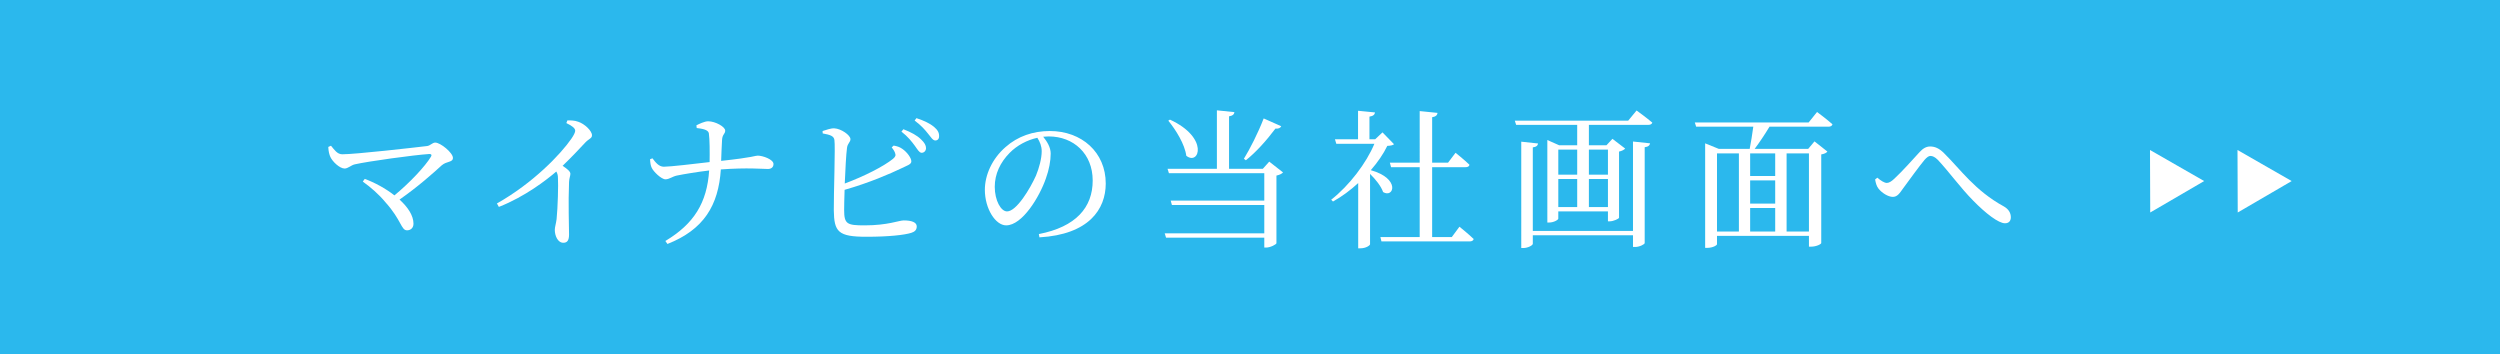<?xml version="1.0" encoding="utf-8"?>
<!-- Generator: Adobe Illustrator 27.3.1, SVG Export Plug-In . SVG Version: 6.00 Build 0)  -->
<svg version="1.1" id="レイヤー_1" xmlns="http://www.w3.org/2000/svg" xmlns:xlink="http://www.w3.org/1999/xlink" x="0px"
	 y="0px" width="600px" height="85px" viewBox="0 0 600 85" style="enable-background:new 0 0 600 85;" xml:space="preserve">
<style type="text/css">
	.st0{fill:#2BB8ED;}
	.st1{fill:#FFFFFF;}
</style>
<g>
	<rect class="st0" width="600" height="85"/>
	<g>
		<g>
			<g>
				<path class="st1" d="M79.439,34.975c0.791,0.936,1.477,2.052,2.699,2.052c3.203,0,17.387-1.62,20.373-1.98
					c0.793-0.108,1.26-0.828,1.945-0.828c1.26,0,4.246,2.448,4.246,3.672c0,1.116-1.475,0.756-2.662,1.764
					c-2.088,1.908-5.76,5.183-10.152,8.243c1.98,1.8,3.348,3.816,3.348,5.795c0,1.008-0.684,1.584-1.547,1.584
					c-1.439,0-1.332-2.448-5.148-6.695c-1.727-2.088-3.635-3.672-5.471-5.003l0.469-0.648c2.34,0.864,4.967,2.268,7.127,3.959
					c3.742-3.096,7.379-6.983,8.746-9.251c0.289-0.432,0.107-0.684-0.359-0.684c-3.816,0.252-14.723,1.764-17.891,2.484
					c-0.863,0.18-1.654,1.008-2.447,1.008c-1.188,0-2.916-1.656-3.42-2.772c-0.252-0.54-0.467-1.332-0.504-2.412L79.439,34.975z"/>
				<path class="st1" d="M136.174,28.892c0.863,0,1.727,0,2.592,0.324c1.547,0.504,3.311,2.196,3.311,3.24
					c0,0.792-0.684,0.756-1.691,1.836c-1.295,1.404-3.096,3.312-5.363,5.507c1.045,0.684,1.871,1.332,1.871,1.908
					c0,0.504-0.287,1.044-0.322,1.98c-0.217,5.147,0,10.547,0,12.598c0,1.404-0.434,1.98-1.369,1.98
					c-1.367,0-2.051-1.728-2.051-3.095c0-0.684,0.287-1.44,0.432-2.592c0.287-2.808,0.432-8.243,0.324-9.827
					c0-0.648-0.109-1.08-0.396-1.584c-2.34,2.016-7.486,6.011-13.787,8.495l-0.467-0.828c8.674-4.896,15.262-11.771,17.854-15.514
					c0.648-0.936,0.936-1.584,0.936-1.944c0-0.576-0.684-1.152-2.123-1.836L136.174,28.892z"/>
				<path class="st1" d="M167.135,30.08c0.613-0.324,1.98-0.972,2.809-0.972c1.764,0,4.104,1.332,4.104,2.232
					c0,0.864-0.684,0.828-0.756,2.268c-0.107,1.512-0.145,3.384-0.217,5.003c7.992-0.864,8.1-1.26,8.783-1.26
					c1.188,0,3.779,0.9,3.779,2.016c0,0.828-0.611,1.188-1.332,1.188c-1.295,0-4.859-0.36-11.303,0.108
					c-0.574,8.639-4.066,14.434-12.814,17.89l-0.504-0.72c6.877-4.104,10.008-9.179,10.512-16.918
					c-2.736,0.324-6.047,0.864-7.775,1.224c-1.115,0.252-1.727,0.864-2.699,0.9c-1.008,0-2.916-1.872-3.312-2.772
					c-0.252-0.504-0.359-1.188-0.395-2.052l0.576-0.216c0.756,1.008,1.547,2.016,2.734,2.016c1.477,0,7.344-0.684,10.979-1.116
					c0.037-2.34,0.037-5.435-0.18-6.911c-0.145-0.9-1.729-1.116-2.916-1.26L167.135,30.08z"/>
				<path class="st1" d="M214.475,34.939c0.865,0.144,1.477,0.36,2.088,0.792c1.152,0.792,2.16,2.196,2.16,2.988
					c0,0.756-0.973,0.972-2.34,1.656c-2.771,1.332-7.738,3.491-13.678,5.183c-0.072,2.088-0.109,3.923-0.109,4.859
					c0,3.384,0.721,3.671,4.932,3.671c5.543,0,8.244-1.188,9.359-1.188c1.943,0,3.131,0.468,3.131,1.44
					c0,0.9-0.539,1.296-1.33,1.548c-1.621,0.504-5.328,0.936-10.729,0.936c-6.838,0-7.773-1.188-7.846-6.371
					c-0.037-3.78,0.396-15.37,0.145-16.882c-0.145-0.936-1.01-1.224-2.809-1.548l-0.035-0.576c0.863-0.252,1.943-0.684,2.807-0.648
					c1.656,0.072,3.887,1.656,3.887,2.592c0,0.756-0.684,0.972-0.826,2.088c-0.217,1.548-0.396,5.183-0.541,8.567
					c4.715-1.764,9.322-4.103,11.592-5.939c0.574-0.504,0.719-0.792,0.467-1.44c-0.18-0.504-0.539-0.972-0.791-1.296L214.475,34.939
					z M216.814,31.015c1.873,0.72,3.312,1.512,4.248,2.448c0.828,0.792,1.188,1.404,1.188,2.124
					c-0.035,0.648-0.504,1.116-1.115,1.08c-0.541-0.072-0.936-0.792-1.584-1.692c-0.721-0.972-1.621-2.16-3.203-3.384
					L216.814,31.015z M219.947,28.352c1.871,0.612,3.311,1.332,4.211,2.088c0.936,0.792,1.26,1.476,1.223,2.268
					c0,0.648-0.359,1.008-0.936,1.008c-0.611-0.036-1.008-0.792-1.764-1.692c-0.719-0.9-1.512-1.836-3.168-3.095L219.947,28.352z"/>
				<path class="st1" d="M249.324,56.176c8.891-1.728,12.922-6.371,12.922-12.85c0-6.443-4.607-10.583-10.547-10.583
					c-0.432,0-0.863,0.036-1.332,0.072c0.936,1.152,1.799,2.556,1.799,4.031c0,1.764-0.395,3.887-1.15,5.975
					c-1.512,4.391-5.652,11.266-9.539,11.266c-2.557,0-5.111-3.995-5.111-8.531c0-3.528,1.727-7.451,4.967-10.259
					c2.916-2.592,6.623-3.852,10.619-3.852c7.666,0,13.426,5.111,13.426,12.598c0,6.191-4.066,12.239-15.91,12.923L249.324,56.176z
					 M248.963,33.067c-2.447,0.54-4.859,1.8-6.658,3.635c-2.232,2.268-3.564,5.039-3.564,8.135c0,3.276,1.477,5.903,2.951,5.903
					c2.27,0,5.545-5.471,6.947-8.603c0.756-1.836,1.369-4.104,1.369-5.831C250.008,35.047,249.576,34.039,248.963,33.067z"/>
				<path class="st1" d="M307.93,41.382c-0.252,0.288-0.828,0.612-1.584,0.756v16.234c-0.037,0.288-1.441,1.044-2.484,1.044h-0.432
					V57.04h-23.578l-0.322-1.044h23.9v-6.803h-22.174l-0.287-1.044h22.461v-6.587h-22.893l-0.324-1.044h11.842V26.48l4.211,0.432
					c-0.072,0.504-0.395,0.864-1.295,1.008v12.599h8.1l1.547-1.728L307.93,41.382z M280.789,28.712
					c9.467,4.355,7.018,11.123,3.922,8.675c-0.359-2.772-2.52-6.227-4.318-8.423L280.789,28.712z M307.496,30.295
					c-0.18,0.396-0.646,0.648-1.402,0.576c-2.125,2.844-4.717,5.723-7.092,7.595l-0.469-0.36c1.441-2.34,3.385-6.155,4.752-9.683
					L307.496,30.295z"/>
				<path class="st1" d="M334.57,34.615c-0.322,0.252-0.791,0.36-1.619,0.396c-0.936,1.944-2.303,3.923-3.959,5.831
					c7.199,2.016,5.508,6.803,2.951,5.255c-0.469-1.404-1.836-3.095-3.131-4.355v16.882c0,0.252-0.938,0.972-2.34,0.972h-0.504
					V43.938c-1.873,1.728-3.924,3.24-6.049,4.427l-0.432-0.432c4.355-3.42,8.459-8.819,10.367-13.427h-9.143l-0.324-1.08h5.543
					v-6.839L330,26.984c-0.072,0.504-0.396,0.864-1.332,1.008v5.435h1.367l1.764-1.656L334.57,34.615z M350.266,54.412
					c0,0,2.16,1.728,3.42,2.952c-0.109,0.396-0.469,0.576-0.938,0.576h-21.201l-0.252-1.044h9.432V40.122h-6.875l-0.289-1.08h7.164
					V26.66l4.283,0.432c-0.072,0.54-0.396,0.9-1.295,1.044v10.907h3.814l1.801-2.376c0,0,2.086,1.656,3.348,2.88
					c-0.072,0.396-0.434,0.576-0.938,0.576h-8.025v16.774h4.715L350.266,54.412z"/>
				<path class="st1" d="M392.781,26.516c0,0,2.34,1.692,3.779,2.916c-0.107,0.36-0.504,0.54-0.971,0.54h-14.256v4.896h4.213
					l1.439-1.548l3.059,2.34c-0.252,0.288-0.791,0.576-1.475,0.72v15.874c-0.037,0.252-1.332,0.864-2.232,0.864h-0.432v-2.376
					h-11.914v1.728c0,0.288-1.08,0.936-2.195,0.936h-0.434V33.607l2.844,1.26h4.32v-4.896h-14.65l-0.324-1.008h27.213
					L392.781,26.516z M391.918,33.967l4.104,0.432c-0.109,0.468-0.396,0.828-1.297,0.936v23.001c0,0.288-1.223,0.936-2.268,0.936
					h-0.539v-2.808h-24.045v2.052c0,0.36-1.188,1.008-2.232,1.008h-0.539V34.003l4.031,0.432c-0.072,0.468-0.361,0.828-1.26,0.936
					v20.05h24.045V33.967z M373.992,35.911v6.011h4.535v-6.011H373.992z M373.992,49.697h4.535v-6.731h-4.535V49.697z
					 M381.334,35.911v6.011h4.572v-6.011H381.334z M385.906,49.697v-6.731h-4.572v6.731H385.906z"/>
				<path class="st1" d="M436.09,26.876c0,0,2.34,1.728,3.707,2.952c-0.107,0.396-0.467,0.576-0.936,0.576H424.68
					c-1.08,1.8-2.449,3.851-3.564,5.327h12.85l1.514-1.8l3.094,2.448c-0.252,0.324-0.684,0.54-1.475,0.684v21.273
					c0,0.216-1.08,0.864-2.484,0.864h-0.467v-2.592H412.08v2.016c0,0.216-0.936,0.864-2.375,0.864h-0.469V34.399l3.275,1.332h7.416
					c0.287-1.476,0.648-3.635,0.863-5.327h-13.713l-0.324-1.008h27.32L436.09,26.876z M412.08,55.564h5.256V36.811h-5.256V55.564z
					 M426.047,36.811h-6.012v5.436h6.012V36.811z M426.047,43.29h-6.012v5.579h6.012V43.29z M420.035,55.564h6.012v-5.651h-6.012
					V55.564z M428.783,36.811v18.754h5.363V36.811H428.783z"/>
				<path class="st1" d="M450.025,43.074l0.539-0.432c0.828,0.72,1.691,1.26,2.268,1.26c0.504,0,1.08-0.324,1.801-1.008
					c1.691-1.548,4.787-4.967,6.082-6.407c0.793-0.864,1.584-1.332,2.52-1.332c1.08,0,2.125,0.396,3.312,1.584
					c3.959,3.887,7.414,8.999,14.398,12.814c1.188,0.684,1.656,1.62,1.656,2.592c0,0.864-0.469,1.44-1.404,1.44
					c-1.549,0-4.607-2.34-7.668-5.471c-3.059-3.096-5.867-7.019-8.459-9.755c-0.684-0.684-1.26-0.936-1.764-0.936
					c-0.432,0-0.863,0.324-1.439,0.972c-1.26,1.512-3.814,5.039-5.111,6.803c-0.863,1.224-1.404,2.052-2.484,2.052
					c-1.115,0-2.662-0.972-3.455-2.016C450.385,44.694,450.168,43.902,450.025,43.074z"/>
			</g>
		</g>
		<g>
			<polygon class="st1" points="529,43.453 516,36 516.054,51 			"/>
			<polygon class="st1" points="550,43.453 537,36 537.054,51 			"/>
		</g>
	</g>
</g>
</svg>
